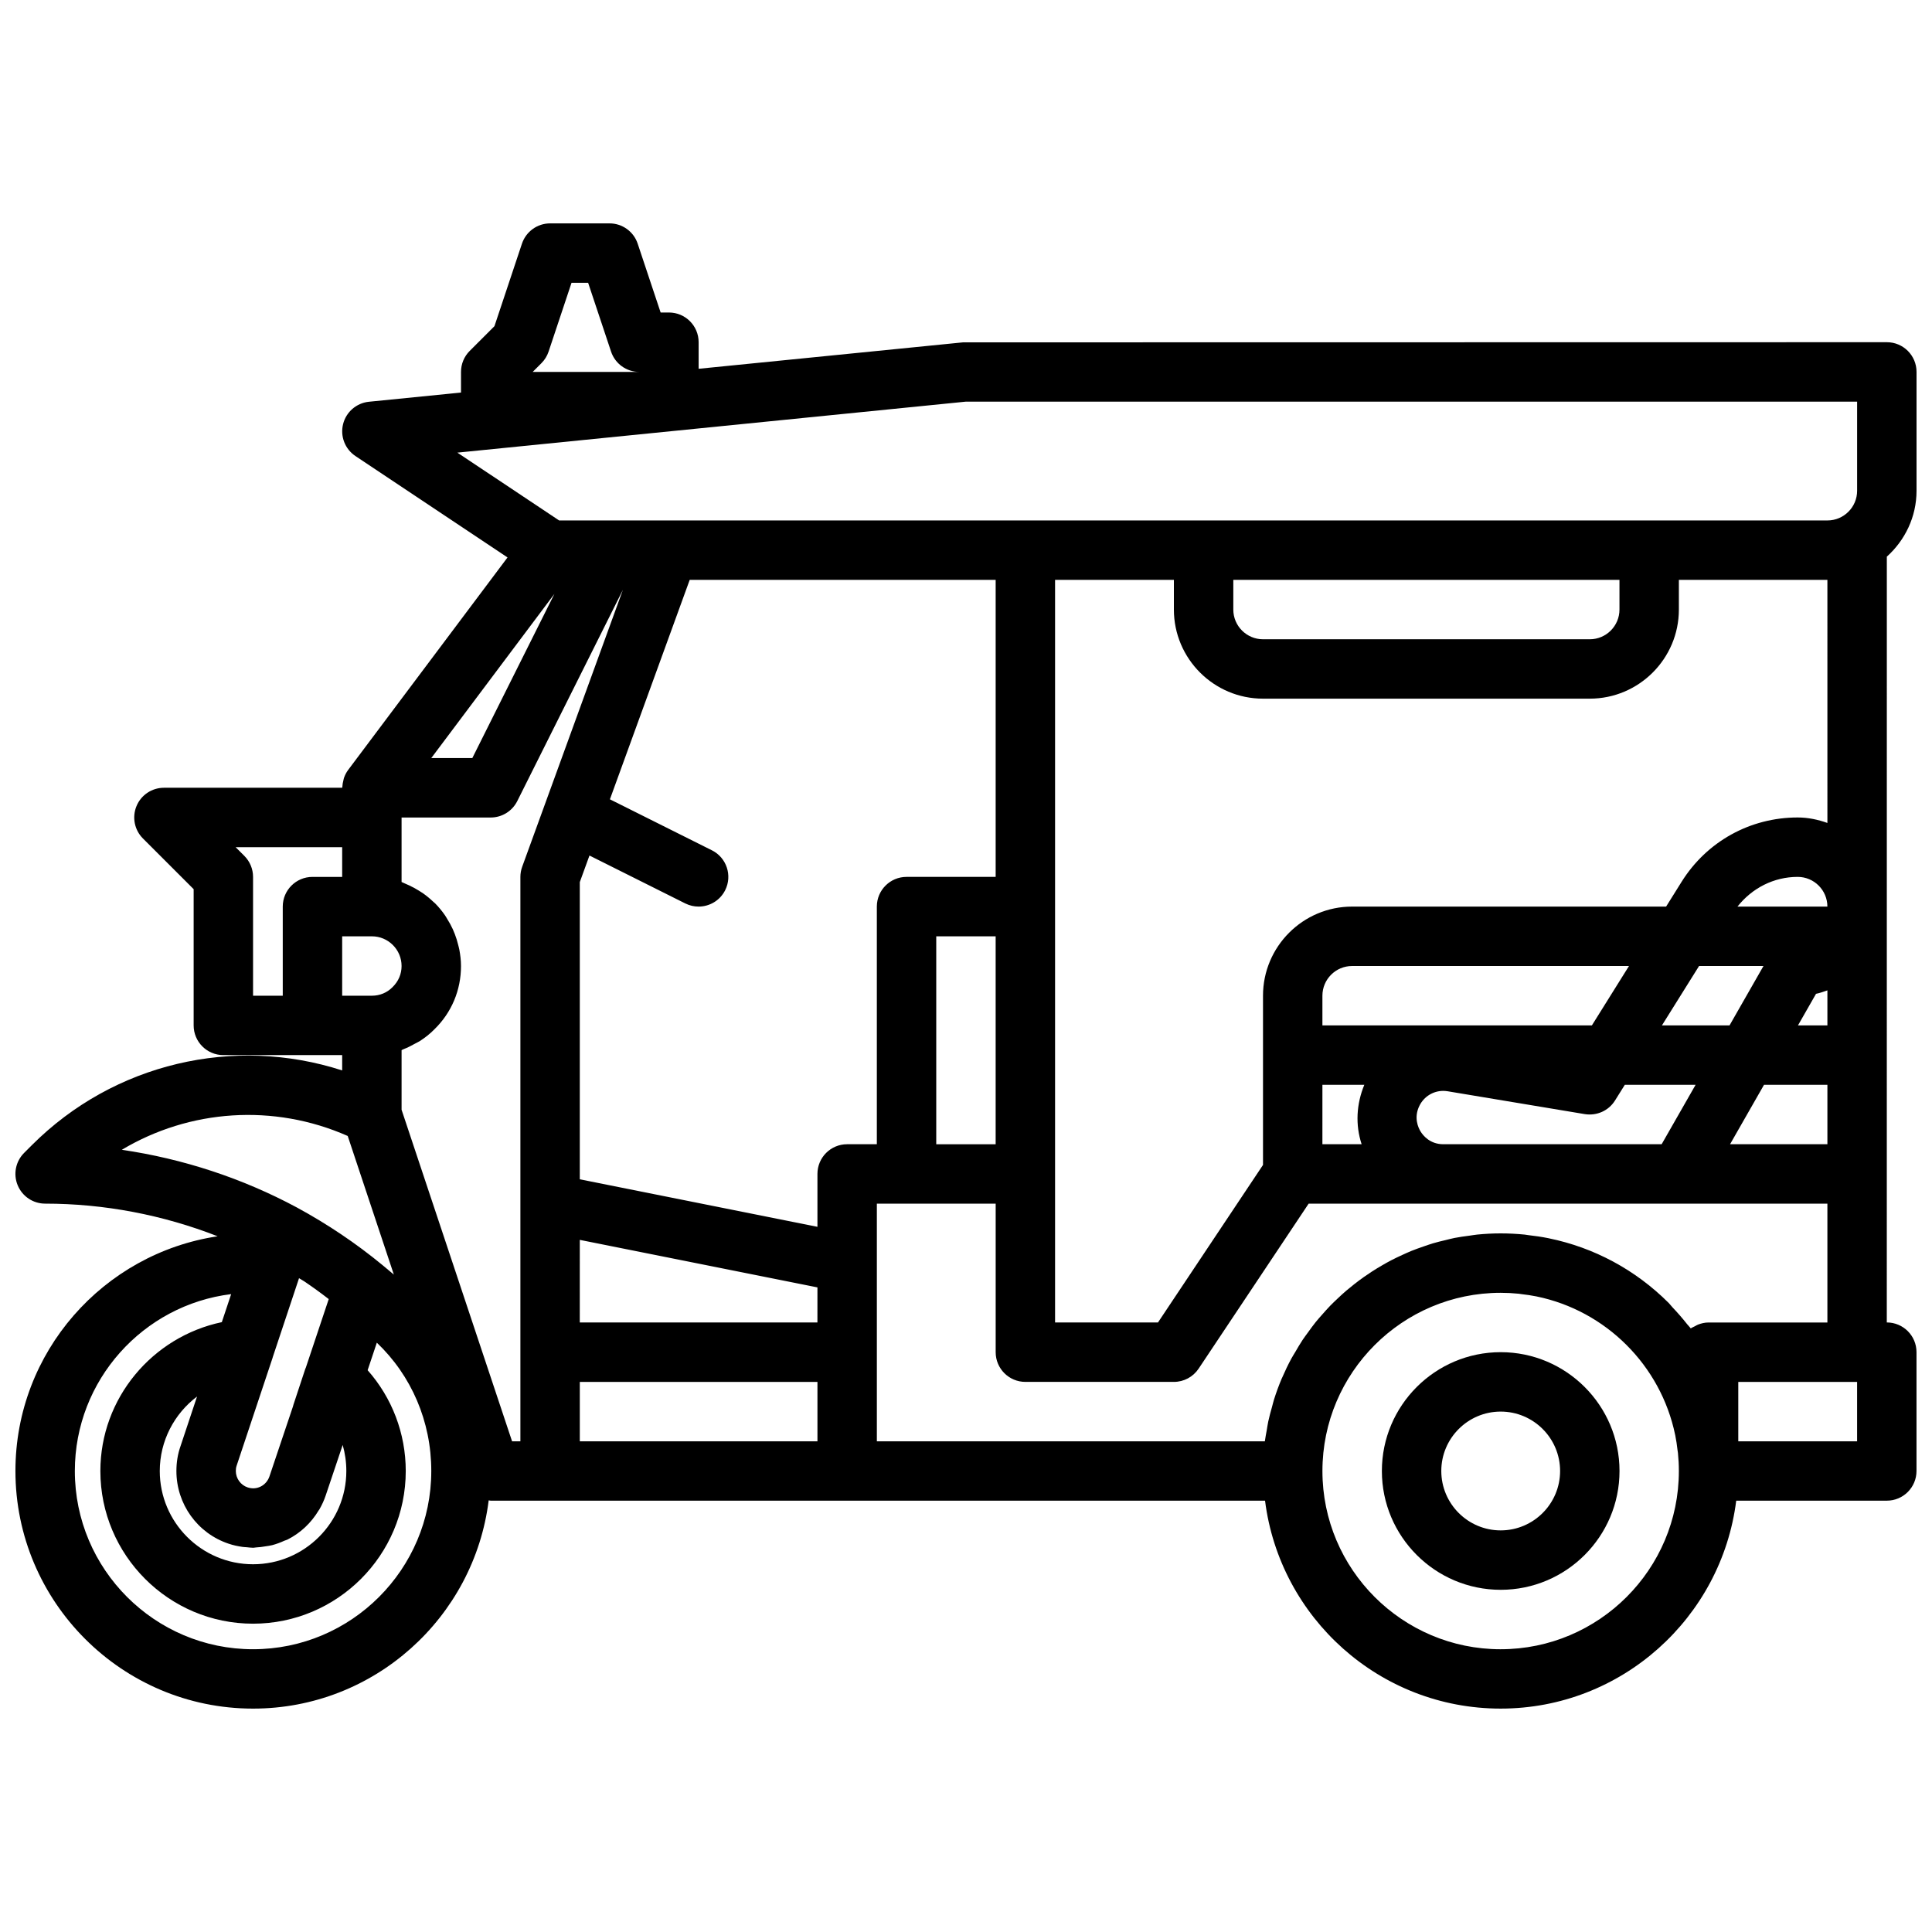 <?xml version="1.0" encoding="UTF-8"?>
<!-- The Best Svg Icon site in the world: iconSvg.co, Visit us! https://iconsvg.co -->
<svg width="800px" height="800px" version="1.1" viewBox="144 144 512 512" xmlns="http://www.w3.org/2000/svg">
 <defs>
  <clipPath id="a">
   <path d="m148.09 203h503.81v394h-503.81z"/>
  </clipPath>
 </defs>
 <path d="m541.7 502.34c-17.363 0-31.488 14.121-31.488 31.488 0 17.367 14.125 31.488 31.488 31.488 17.363 0 31.488-14.121 31.488-31.488 0-17.367-14.125-31.488-31.488-31.488zm0 47.23c-8.684 0-15.742-7.066-15.742-15.742 0-8.68 7.062-15.742 15.742-15.742 8.684 0 15.742 7.066 15.742 15.742 0 8.68-7.059 15.742-15.742 15.742z"/>
 <g clip-path="url(#a)">
  <path d="m644.03 291.52c4.797-4.324 7.871-10.52 7.871-17.473v-31.488c0-4.352-3.523-7.871-7.871-7.871l-244.82 0.039-70.066 7.004v-7.043c0-4.352-3.523-7.871-7.871-7.871h-2.199l-6.078-18.234c-1.07-3.215-4.074-5.383-7.465-5.383h-15.742c-3.391 0-6.394 2.168-7.469 5.383l-7.285 21.855-6.559 6.559c-1.477 1.473-2.305 3.473-2.305 5.562v5.469l-24.398 2.441c-3.305 0.332-6.051 2.707-6.852 5.926-0.805 3.231 0.504 6.609 3.269 8.457l40.312 26.875-42.242 56.32c-0.484 0.648-0.84 1.359-1.102 2.098-0.082 0.23-0.102 0.469-0.164 0.703-0.137 0.531-0.242 1.062-0.262 1.613-0.008 0.102-0.051 0.199-0.051 0.305h-47.234c-3.184 0-6.055 1.914-7.273 4.859s-0.547 6.328 1.707 8.578l13.438 13.438v36.102c0 4.352 3.523 7.871 7.871 7.871h31.488v4.062c-28.652-9.27-60.461-1.965-82.242 19.812l-2.043 2.043c-2.254 2.254-2.926 5.637-1.707 8.578 1.219 2.949 4.09 4.867 7.273 4.867 15.645 0 31.203 2.977 45.715 8.652-30.273 4.555-53.586 30.668-53.586 62.195 0 34.723 28.25 62.977 62.977 62.977 32.082 0 58.586-24.133 62.441-55.188 0.184 0.008 0.348 0.082 0.535 0.082h205.21c3.898 31.016 30.379 55.105 62.434 55.105 32.055 0 58.535-24.09 62.43-55.105h39.906c4.348 0 7.871-3.519 7.871-7.871v-31.488c0-4.352-3.523-7.871-7.871-7.871zm-356.55-51.27c0.863-0.859 1.516-1.914 1.902-3.074l6.078-18.234h4.398l6.078 18.234c1.07 3.215 4.074 5.383 7.465 5.383h-28.23zm340.8 166.21v9.285h-7.801l4.785-8.371c1.039-0.219 2.027-0.562 3.016-0.914zm-23.832-22.203c3.871-4.894 9.613-7.871 15.957-7.871 4.34 0 7.871 3.527 7.871 7.871zm6.891 15.746-8.996 15.742h-17.914l9.84-15.742zm-45.477 15.742h-71.41v-7.871c0-4.344 3.531-7.871 7.871-7.871h73.375zm-71.41 15.746h11.105c-2.109 5.09-2.398 10.613-0.711 15.742h-10.395zm26.031 12.391c-0.621-1.008-1.898-3.691-0.309-6.871 1.215-2.438 3.656-3.914 6.305-3.914 0.387 0 0.785 0.039 1.176 0.102l36.352 6.059c3.164 0.492 6.285-0.898 7.973-3.59l2.609-4.176h18.758l-8.996 15.742h-57.852c-3.559 0-5.391-2.344-6.016-3.352zm90.996-12.391h16.801v15.742h-25.797zm16.801-69.398c-2.477-0.883-5.102-1.453-7.875-1.453-12.594 0-24.094 6.371-30.766 17.051l-4.102 6.566h-83.211c-13.023 0-23.617 10.594-23.617 23.617v44.848l-27.828 41.742h-27.277v-196.8h31.488v7.871c0 13.023 10.594 23.617 23.617 23.617h86.594c13.023 0 23.617-10.594 23.617-23.617v-7.871h39.359zm-259.78 85.141c-4.348 0-7.871 3.519-7.871 7.871v14.016l-62.977-12.594v-78.758l2.562-7.043 25.406 12.703c1.125 0.559 2.328 0.828 3.512 0.828 2.891 0 5.668-1.59 7.051-4.352 1.945-3.891 0.367-8.617-3.519-10.562l-27.031-13.516 21.148-58.16h81.078v78.719h-23.617c-4.348 0-7.871 3.519-7.871 7.871v62.977zm-70.848 25.348 62.977 12.594-0.004 9.289h-62.977zm-24.137-147.98 17.41-23.211-21.758 43.512h-10.879zm118.6 67.531h15.742v55.105h-15.742zm181.06-94.461v7.871c0 4.344-3.531 7.871-7.871 7.871h-86.594c-4.34 0-7.871-3.527-7.871-7.871v-7.871zm-173.18-47.234h236.16v23.617c0 4.344-3.531 7.871-7.871 7.871h-336.11l-26.965-17.973zm-165.18 276.49c0.633 2.215 0.965 4.535 0.965 6.902 0 13.629-11.09 24.715-24.719 24.715-13.629 0.004-24.719-11.082-24.719-24.711 0-8.008 3.871-15.207 9.875-19.738l-4.387 13.18c-0.715 2.031-1.082 4.234-1.082 6.559 0 8.766 5.582 16.512 13.855 19.266 1.215 0.414 2.453 0.672 3.695 0.848 0.359 0.051 0.711 0.059 1.07 0.086 0.578 0.051 1.156 0.141 1.734 0.141 0.242 0 0.48-0.074 0.723-0.086 0.871-0.035 1.723-0.156 2.574-0.301 0.578-0.098 1.16-0.156 1.73-0.305 1.121-0.293 2.199-0.707 3.25-1.184 0.25-0.113 0.52-0.156 0.766-0.277 3.488-1.75 6.312-4.434 8.285-7.723 0.059-0.098 0.141-0.18 0.199-0.277 0.68-1.176 1.254-2.426 1.695-3.742zm-21.727 11.02c-1.078 0.547-2.305 0.621-3.481 0.223-1.832-0.609-3.113-2.391-3.113-4.336 0-0.539 0.059-0.969 0.223-1.438l9.535-28.605c0.012-0.035 0.012-0.074 0.023-0.113l6.969-20.941c0.457 0.293 0.941 0.543 1.395 0.844 0.961 0.633 1.887 1.312 2.828 1.969 1.246 0.871 2.438 1.805 3.648 2.719l-6.086 18.223c-0.031 0.082-0.086 0.152-0.113 0.234l-3.148 9.523c-0.055 0.168-0.109 0.348-0.148 0.531l-6.207 18.465c-0.406 1.195-1.227 2.156-2.324 2.703zm21.59-130.07v-15.742h7.871c4.34 0 7.871 3.527 7.871 7.871 0 2.098-0.805 4.043-2.41 5.613-1.422 1.449-3.359 2.258-5.461 2.258zm-15.746-23.617v23.617h-7.871v-31.488c0-2.09-0.832-4.09-2.305-5.566l-2.309-2.305h28.23v7.871h-7.871c-4.352 0-7.875 3.519-7.875 7.871zm17.215 60.785 12.227 36.738c-1.008-0.867-2.016-1.707-3.019-2.523-6.977-5.75-14.602-10.879-22.668-15.254h-0.004c-0.008-0.004-0.016-0.012-0.023-0.016-14.438-7.75-30.188-12.914-46.379-15.281 17.938-10.727 40.234-12.328 59.867-3.664zm-25.086 136.02c-26.047 0-47.23-21.188-47.23-47.23 0-24.078 18.109-44.012 41.426-46.879l-2.473 7.426c-18.406 3.871-32.188 20.16-32.188 39.453 0 22.309 18.148 40.461 40.465 40.461 22.312-0.004 40.465-18.152 40.465-40.461 0-9.98-3.652-19.434-10.102-26.715l2.438-7.297c9.168 8.73 14.43 20.871 14.43 34.012 0 26.043-21.184 47.23-47.23 47.23zm39.359-142.97v-15.797c0.18-0.062 0.336-0.184 0.516-0.25 1.062-0.402 2.059-0.922 3.047-1.473 0.445-0.25 0.918-0.445 1.348-0.727 1.371-0.895 2.66-1.91 3.812-3.094 4.527-4.414 7.023-10.355 7.023-16.742 0-1.484-0.176-2.926-0.438-4.336-0.082-0.441-0.207-0.859-0.312-1.293-0.238-0.973-0.527-1.918-0.883-2.836-0.172-0.445-0.352-0.883-0.547-1.316-0.426-0.926-0.91-1.809-1.449-2.664-0.203-0.324-0.379-0.664-0.598-0.98-0.785-1.133-1.656-2.199-2.621-3.176-0.16-0.164-0.348-0.293-0.512-0.449-0.836-0.797-1.723-1.531-2.668-2.203-0.359-0.254-0.738-0.48-1.113-0.715-0.832-0.52-1.688-0.988-2.582-1.402-0.41-0.191-0.809-0.379-1.23-0.547-0.273-0.109-0.52-0.258-0.793-0.355v-17.09h23.617c2.984 0 5.707-1.684 7.043-4.352l27.988-55.977-26.684 73.379c-0.316 0.867-0.477 1.781-0.477 2.695v149.57h-2.203zm47.234 72.125h62.977v15.742h-62.977zm244.03 70.848c-26.047 0-47.23-21.188-47.23-47.23 0-26.047 21.188-47.23 47.23-47.23 1.613 0 3.211 0.082 4.781 0.242 0.242 0.023 0.48 0.078 0.723 0.105 1.348 0.156 2.688 0.344 4 0.613 0.004 0 0.008 0.004 0.016 0.004 18.379 3.777 32.891 18.266 36.715 36.629 0.012 0.047 0.027 0.094 0.035 0.145 0.266 1.293 0.449 2.613 0.605 3.941 0.031 0.258 0.09 0.512 0.113 0.773 0.16 1.566 0.242 3.164 0.242 4.777 0 26.043-21.184 47.23-47.23 47.23zm94.465-55.105h-31.488v-15.742h31.488zm-39.359-31.488c-1 0-1.938 0.227-2.816 0.566-0.289 0.109-0.527 0.277-0.801 0.422-0.367 0.195-0.766 0.332-1.098 0.578-0.297-0.395-0.672-0.738-0.977-1.125-1.227-1.555-2.523-3.043-3.887-4.477-0.352-0.367-0.633-0.781-0.992-1.141-8.82-8.816-19.797-14.68-31.738-17.129-0.043-0.008-0.086-0.023-0.129-0.031-1.77-0.359-3.566-0.613-5.371-0.82-0.309-0.035-0.605-0.105-0.914-0.137-2.109-0.207-4.238-0.32-6.383-0.32-2.09 0-4.156 0.113-6.195 0.312-0.688 0.066-1.352 0.199-2.031 0.285-1.34 0.176-2.68 0.352-3.996 0.613-0.793 0.156-1.566 0.371-2.348 0.559-1.168 0.277-2.336 0.555-3.477 0.895-0.816 0.246-1.613 0.539-2.418 0.812-1.07 0.371-2.137 0.742-3.184 1.168-0.812 0.332-1.602 0.695-2.398 1.059-0.992 0.453-1.977 0.918-2.941 1.418-0.789 0.41-1.559 0.844-2.324 1.289-0.93 0.535-1.848 1.09-2.746 1.668-0.746 0.48-1.477 0.977-2.203 1.488-0.871 0.613-1.719 1.254-2.555 1.91-0.699 0.547-1.387 1.102-2.062 1.676-0.812 0.695-1.594 1.418-2.367 2.152-0.637 0.602-1.273 1.203-1.887 1.832-0.758 0.777-1.473 1.594-2.191 2.41-0.566 0.645-1.141 1.277-1.68 1.949-0.707 0.879-1.367 1.793-2.027 2.711-0.477 0.66-0.977 1.305-1.426 1.984-0.688 1.031-1.309 2.106-1.934 3.18-0.359 0.613-0.75 1.207-1.09 1.836-0.863 1.602-1.652 3.25-2.379 4.934-0.059 0.133-0.129 0.258-0.184 0.391-0.762 1.801-1.434 3.648-2.027 5.531-0.195 0.613-0.328 1.246-0.504 1.867-0.367 1.301-0.73 2.602-1.016 3.938-0.16 0.754-0.262 1.527-0.395 2.289-0.164 0.98-0.379 1.949-0.504 2.945h-102.82v-62.977h31.488v39.359c0 4.352 3.523 7.871 7.871 7.871h39.359c2.633 0 5.09-1.316 6.551-3.504l29.152-43.723h137.48v31.488z"/>
 </g>
</svg>